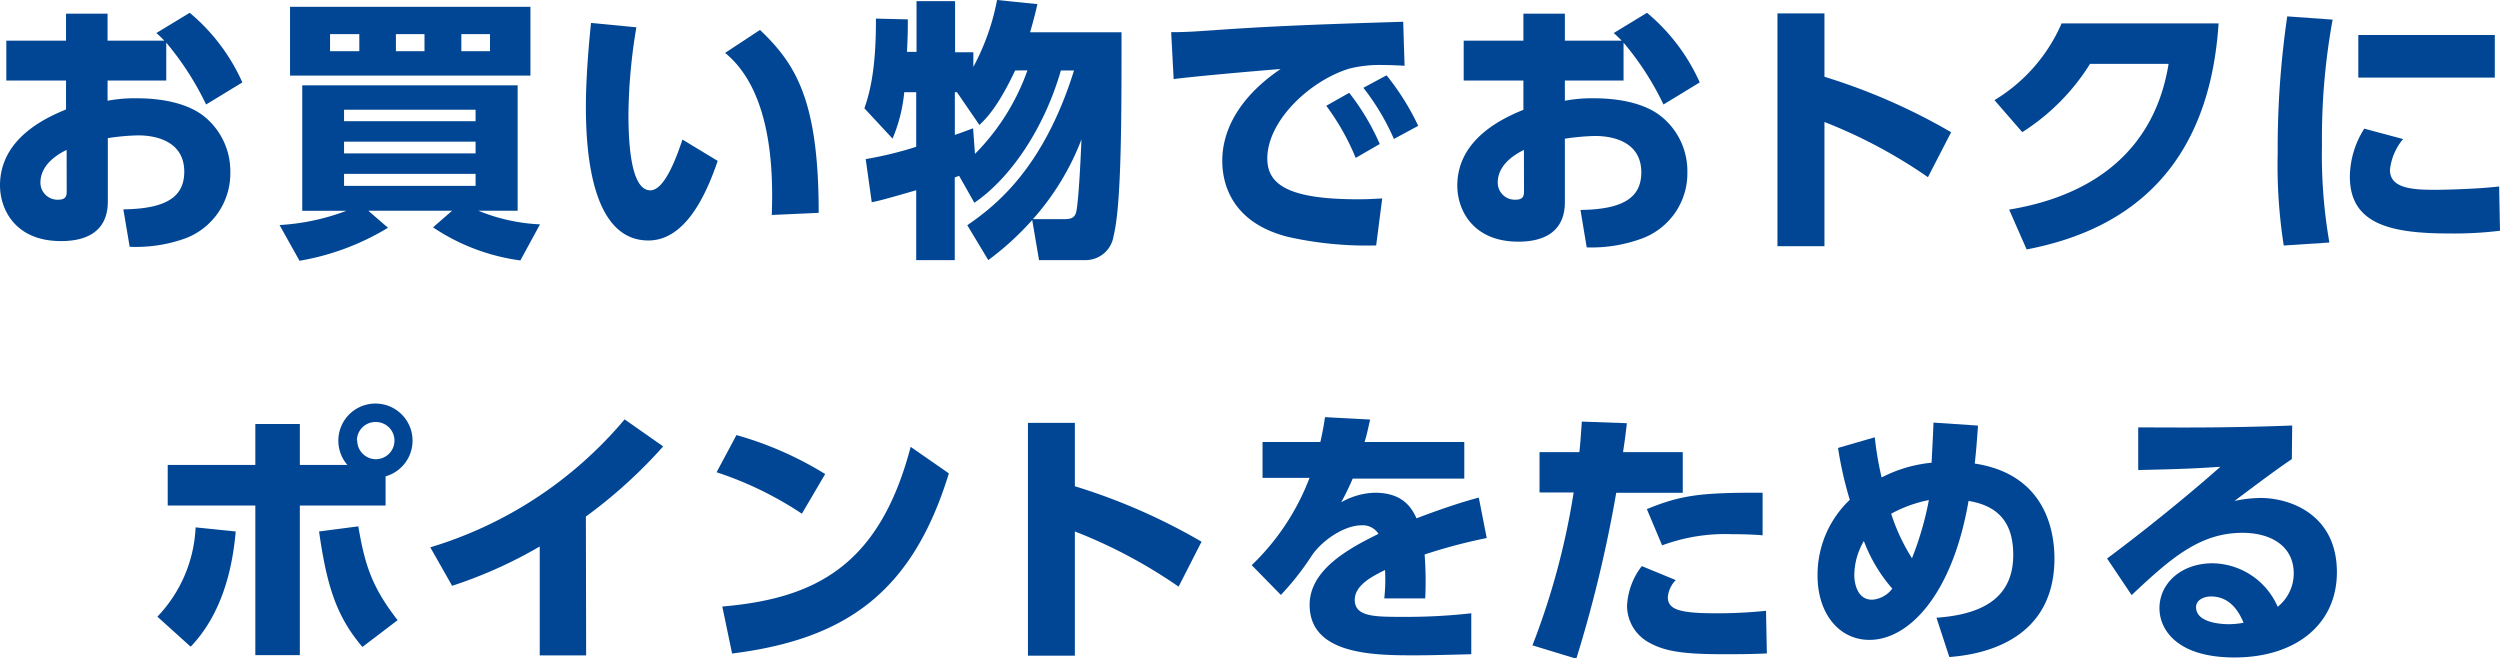 <svg xmlns="http://www.w3.org/2000/svg" width="293.06" height="77.18" viewBox="0 0 293.06 77.18"><defs><style>.cls-1{fill:#014694;}</style></defs><g id="レイヤー_2" data-name="レイヤー 2"><g id="レイヤー_1-2" data-name="レイヤー 1"><path class="cls-1" d="M19.49,9.44H12.61v2.37A17,17,0,0,1,16,11.52c3.32,0,6.2.7,8,2.18a8.25,8.25,0,0,1,3,6.46,8.14,8.14,0,0,1-5.24,7.77,17.13,17.13,0,0,1-6.56,1l-.74-4.39c5.18-.06,7.14-1.56,7.14-4.41,0-3.39-3-4.26-5.41-4.26a27,27,0,0,0-3.55.32v7.43c0,4-3.23,4.64-5.44,4.64C1.79,28.29,0,24.54,0,21.73c0-5.6,5.57-8,7.74-8.9V9.44h-7V4.77h7V1.6h4.87V4.77h6.65a11.47,11.47,0,0,0-.93-.9L22.24,1.5a22.68,22.68,0,0,1,6.17,8.16l-4.25,2.59A34.32,34.32,0,0,0,19.49,5ZM7.81,17.57c-.68.35-3.07,1.53-3.07,3.84a2,2,0,0,0,2.08,2c1,0,1-.54,1-1.12Z"/><path class="cls-1" d="M61,30.53a24.1,24.1,0,0,1-10.24-3.88L53,24.7H43.17l2.31,2a29.55,29.55,0,0,1-10.37,3.87l-2.34-4.19a26.32,26.32,0,0,0,7.84-1.67H35.43V10H60.68V24.7H56.07a21.57,21.57,0,0,0,7.23,1.6ZM62.18.8V8.86H34V.8ZM38.69,4V6h3.43V4Zm1.64,10.21H55.75V12.86H40.33Zm0,3.77H55.75V16.61H40.33Zm0,2.4v1.41H55.75V20.38ZM46.41,4V6h3.35V4Zm7.67,0V6h3.36V4Z"/><path class="cls-1" d="M74.6,3.2a64,64,0,0,0-.93,10.11c0,2.72.13,9,2.56,9,1.57,0,2.91-3.36,3.77-5.95l4.13,2.5C82.5,23.68,80,28.19,76,28.19c-6.49,0-7.32-9.86-7.32-15.62,0-3.64.38-7.71.6-9.88Zm15.87,22c.19-5.18,0-14.52-5.47-19l4.09-2.69c4.19,4,6.88,8.22,6.88,21.44Z"/><path class="cls-1" d="M113.39,26.4c3.29-2.27,8.92-6.63,12.51-18.14h-1.54c-1.85,6.46-5.69,12.47-10.14,15.51l-1.79-3.16-.51.19v9.69H107.4V22.3c-3.45,1-4.16,1.19-5.21,1.41l-.71-5.06a43.44,43.44,0,0,0,5.92-1.44v-6.4H106a18.43,18.43,0,0,1-1.37,5.44l-3.3-3.55c.51-1.53,1.38-4.19,1.35-10.52l3.74.09c0,1.09,0,1.83-.1,3.81h1.12V.13h4.52v6h2.14V7.84A27.2,27.2,0,0,0,116.88,0l4.73.48c-.19.83-.38,1.66-.86,3.3h10.72c0,10,0,20.15-.93,23.87a3.31,3.31,0,0,1-3.2,2.84H121.8l-.8-4.7a33.71,33.71,0,0,1-5.15,4.7ZM119,8.26c-1.89,4-3.23,5.5-4.19,6.39l-2.63-3.84h-.25v5c.6-.19,1-.35,2.14-.77l.22,3a26.37,26.37,0,0,0,6.15-9.79Zm5.6,17.43c.83,0,1.37-.06,1.56-.86.26-1.12.52-6,.61-8.48a30.23,30.23,0,0,1-5.69,9.34Z"/><path class="cls-1" d="M164.65,7.71c-1-.06-1.89-.09-2.59-.09a14.74,14.74,0,0,0-3.84.41c-4.54,1.35-9.66,6.05-9.66,10.56,0,3,2.4,4.77,10.59,4.77,1.5,0,2.24-.07,2.88-.1l-.71,5.51a42.08,42.08,0,0,1-10.33-1c-6.75-1.7-7.71-6.43-7.71-8.9,0-4.35,2.81-8.06,6.84-10.78-2.84.22-10.11.86-12.54,1.18l-.29-5.5c2.08,0,3-.1,6.75-.35,6.82-.45,13-.64,20.45-.87Zm-6.49,3.17a27.76,27.76,0,0,1,3.58,6l-2.82,1.63a28,28,0,0,0-3.45-6.11Zm4.38-2.05a29.59,29.59,0,0,1,3.71,5.92l-2.85,1.54a27.48,27.48,0,0,0-3.58-6Z"/><path class="cls-1" d="M190.32,9.44h-6.88v2.37a17.22,17.22,0,0,1,3.36-.29c3.33,0,6.21.7,8,2.18a8.22,8.22,0,0,1,3,6.46,8.14,8.14,0,0,1-5.25,7.77A17.07,17.07,0,0,1,186,29l-.73-4.39c5.18-.06,7.13-1.56,7.13-4.41,0-3.39-3-4.26-5.41-4.26a27.22,27.22,0,0,0-3.55.32v7.43c0,4-3.23,4.64-5.44,4.64-5.37,0-7.17-3.75-7.17-6.56,0-5.6,5.57-8,7.75-8.9V9.44h-7V4.77h7V1.6h4.86V4.77h6.66c-.32-.35-.55-.55-.93-.9l3.9-2.37a22.72,22.72,0,0,1,6.18,8.16L195,12.25A33.55,33.55,0,0,0,190.32,5Zm-11.68,8.13c-.67.35-3.07,1.53-3.07,3.84a2,2,0,0,0,2.08,2c1,0,1-.54,1-1.12Z"/><path class="cls-1" d="M226,20.77a58.88,58.88,0,0,0-12.13-6.47V28.86h-5.51V1.57h5.51V9a70.9,70.9,0,0,1,14.85,6.5Z"/><path class="cls-1" d="M235.52,24.57c6.08-1,16.61-4.28,18.69-17.08H245a25.31,25.31,0,0,1-7.94,8l-3.26-3.75a19.62,19.62,0,0,0,7.87-9h18.4c-1.25,19.36-13.35,24.74-22.5,26.5Z"/><path class="cls-1" d="M273.44,2.3A77.29,77.29,0,0,0,272.19,17a59.8,59.8,0,0,0,.87,11.43l-5.35.35A61,61,0,0,1,267,17.92a107,107,0,0,1,1.12-16Zm8.26,14a6.73,6.73,0,0,0-1.54,3.61c0,2.08,2.37,2.34,5.19,2.34,1,0,4.86-.07,7.61-.39l.1,5.19a44.25,44.25,0,0,1-5.86.32c-6.78,0-11.74-1-11.74-6.66a10.65,10.65,0,0,1,1.69-5.63ZM292.45,4.1v5h-16v-5Z"/><path class="cls-1" d="M18.45,72.29a16.19,16.19,0,0,0,4.48-10.47l4.7.48C27.25,66.72,26,72,22.35,75.81ZM40.72,54.5a4.35,4.35,0,1,1,4.48,1.34v3.42H35.15V76.8H29.93V59.26H19.66V54.5H29.93V49.7h5.22v4.8ZM42,61.7c.77,4.44,1.51,7,4.61,11l-4.13,3.14c-3-3.55-4.15-7-5.08-13.54Zm-.12-10.05A2.18,2.18,0,1,0,44,49.47,2.17,2.17,0,0,0,41.84,51.65Z"/><path class="cls-1" d="M68.71,76.83H63.27V64.06A52.78,52.78,0,0,1,53,68.67l-2.56-4.51a47.69,47.69,0,0,0,22.78-15l4.52,3.17a57.4,57.4,0,0,1-9.06,8.22Z"/><path class="cls-1" d="M94,60.22a41,41,0,0,0-10-4.86L86.33,51a40.81,40.81,0,0,1,10.4,4.57ZM84.67,71.1c10.75-.93,18.4-4.64,22.08-18.72l4.48,3.11c-4.29,14-12.13,19.45-25.41,21.12Z"/><path class="cls-1" d="M138.16,68.77A58.61,58.61,0,0,0,126,62.3V76.86h-5.5V49.57H126V57a70.64,70.64,0,0,1,14.85,6.5Z"/><path class="cls-1" d="M171.65,51.81V56.1H158.57a29.27,29.27,0,0,1-1.35,2.78,8.4,8.4,0,0,1,3.94-1.12c3,0,4.19,1.44,4.89,3,1-.38,4.36-1.66,7.3-2.43l.93,4.74A62.68,62.68,0,0,0,167,65a41.84,41.84,0,0,1,.07,5.15h-4.8a20.57,20.57,0,0,0,.09-3.33c-1.44.71-3.55,1.76-3.55,3.49,0,2,2.34,2,5.66,2a67.67,67.67,0,0,0,8-.42v4.8c-4.77.13-5.76.13-6.88.13-4.8,0-12.07-.16-12.07-5.92,0-4.29,5-6.78,8.07-8.32a2.18,2.18,0,0,0-2-1c-1.85,0-4.38,1.54-5.76,3.46a32,32,0,0,1-3.68,4.7l-3.42-3.49a27.94,27.94,0,0,0,6.78-10.23H148V51.81h6.78c.26-1.19.38-1.79.54-2.91l5.29.28c-.33,1.48-.42,1.89-.65,2.63Z"/><path class="cls-1" d="M179.64,75.65a86.11,86.11,0,0,0,4.83-17.92h-4V53h4.67c.13-1.18.16-1.82.29-3.58l5.28.19c-.19,1.6-.22,1.85-.45,3.39h7v4.77h-7.8a154.09,154.09,0,0,1-4.68,19.45ZM196.44,68a3.26,3.26,0,0,0-.93,2c0,1.41,1.28,1.89,5.51,1.89a55.2,55.2,0,0,0,6-.29l.1,5c-1.31.06-2.5.09-5,.09-5,0-7.14-.35-9.09-1.53a4.91,4.91,0,0,1-2.3-4.1,8.2,8.2,0,0,1,1.73-4.7Zm10.18-5.25c-.87-.07-2-.13-3.59-.13a21.22,21.22,0,0,0-8.19,1.31l-1.79-4.25c4.06-1.67,6.46-1.95,13.57-1.92Z"/><path class="cls-1" d="M219.77,51.26a38.51,38.51,0,0,0,.8,4.71,16.11,16.11,0,0,1,5.86-1.73c.16-3.26.19-3.62.22-4.7l5.22.35c-.19,2.72-.26,3.32-.38,4.45,8.12,1.24,9.34,7.64,9.34,11.13,0,10.46-10,11.36-12.32,11.55L227,72.41c5.54-.38,9-2.43,9-7.36,0-3.55-1.53-5.72-5.24-6.33-1.89,11-7,16.29-11.62,16.29-3.55,0-6.08-3.08-6.08-7.52a12.12,12.12,0,0,1,3.78-8.9,44.1,44.1,0,0,1-1.38-6.08Zm-1.28,12.16a8,8,0,0,0-1.12,4c0,.9.32,2.88,2.08,2.88A3.22,3.22,0,0,0,221.82,69,18.29,18.29,0,0,1,218.49,63.42Zm7.62-4.8a15.43,15.43,0,0,0-4.42,1.6,22.83,22.83,0,0,0,2.44,5.22A36.86,36.86,0,0,0,226.11,58.62Z"/><path class="cls-1" d="M268.66,53.82c-.87.58-2.3,1.57-6.72,4.9a16.15,16.15,0,0,1,3-.35c3.68,0,9,2.05,9,8.7,0,6.18-4.9,10-12,10-6.94,0-8.8-3.43-8.8-5.76,0-3,2.63-5.28,6.21-5.28A8.45,8.45,0,0,1,267,71.13a5,5,0,0,0,1.88-3.93c0-3.14-2.62-4.74-6-4.74-4.93,0-8.29,2.85-13,7.3L247,65.47c6.37-4.74,11.59-9.25,13.28-10.75-2.94.19-4.28.26-9.63.38v-5c3.52,0,9.67.1,18.05-.22Zm-9.5,16.1c-.8,0-1.73.41-1.73,1.25,0,1.82,2.88,2,3.84,2A9.4,9.4,0,0,0,263,73C262.2,71.07,261,69.92,259.16,69.92Z"/></g></g></svg>